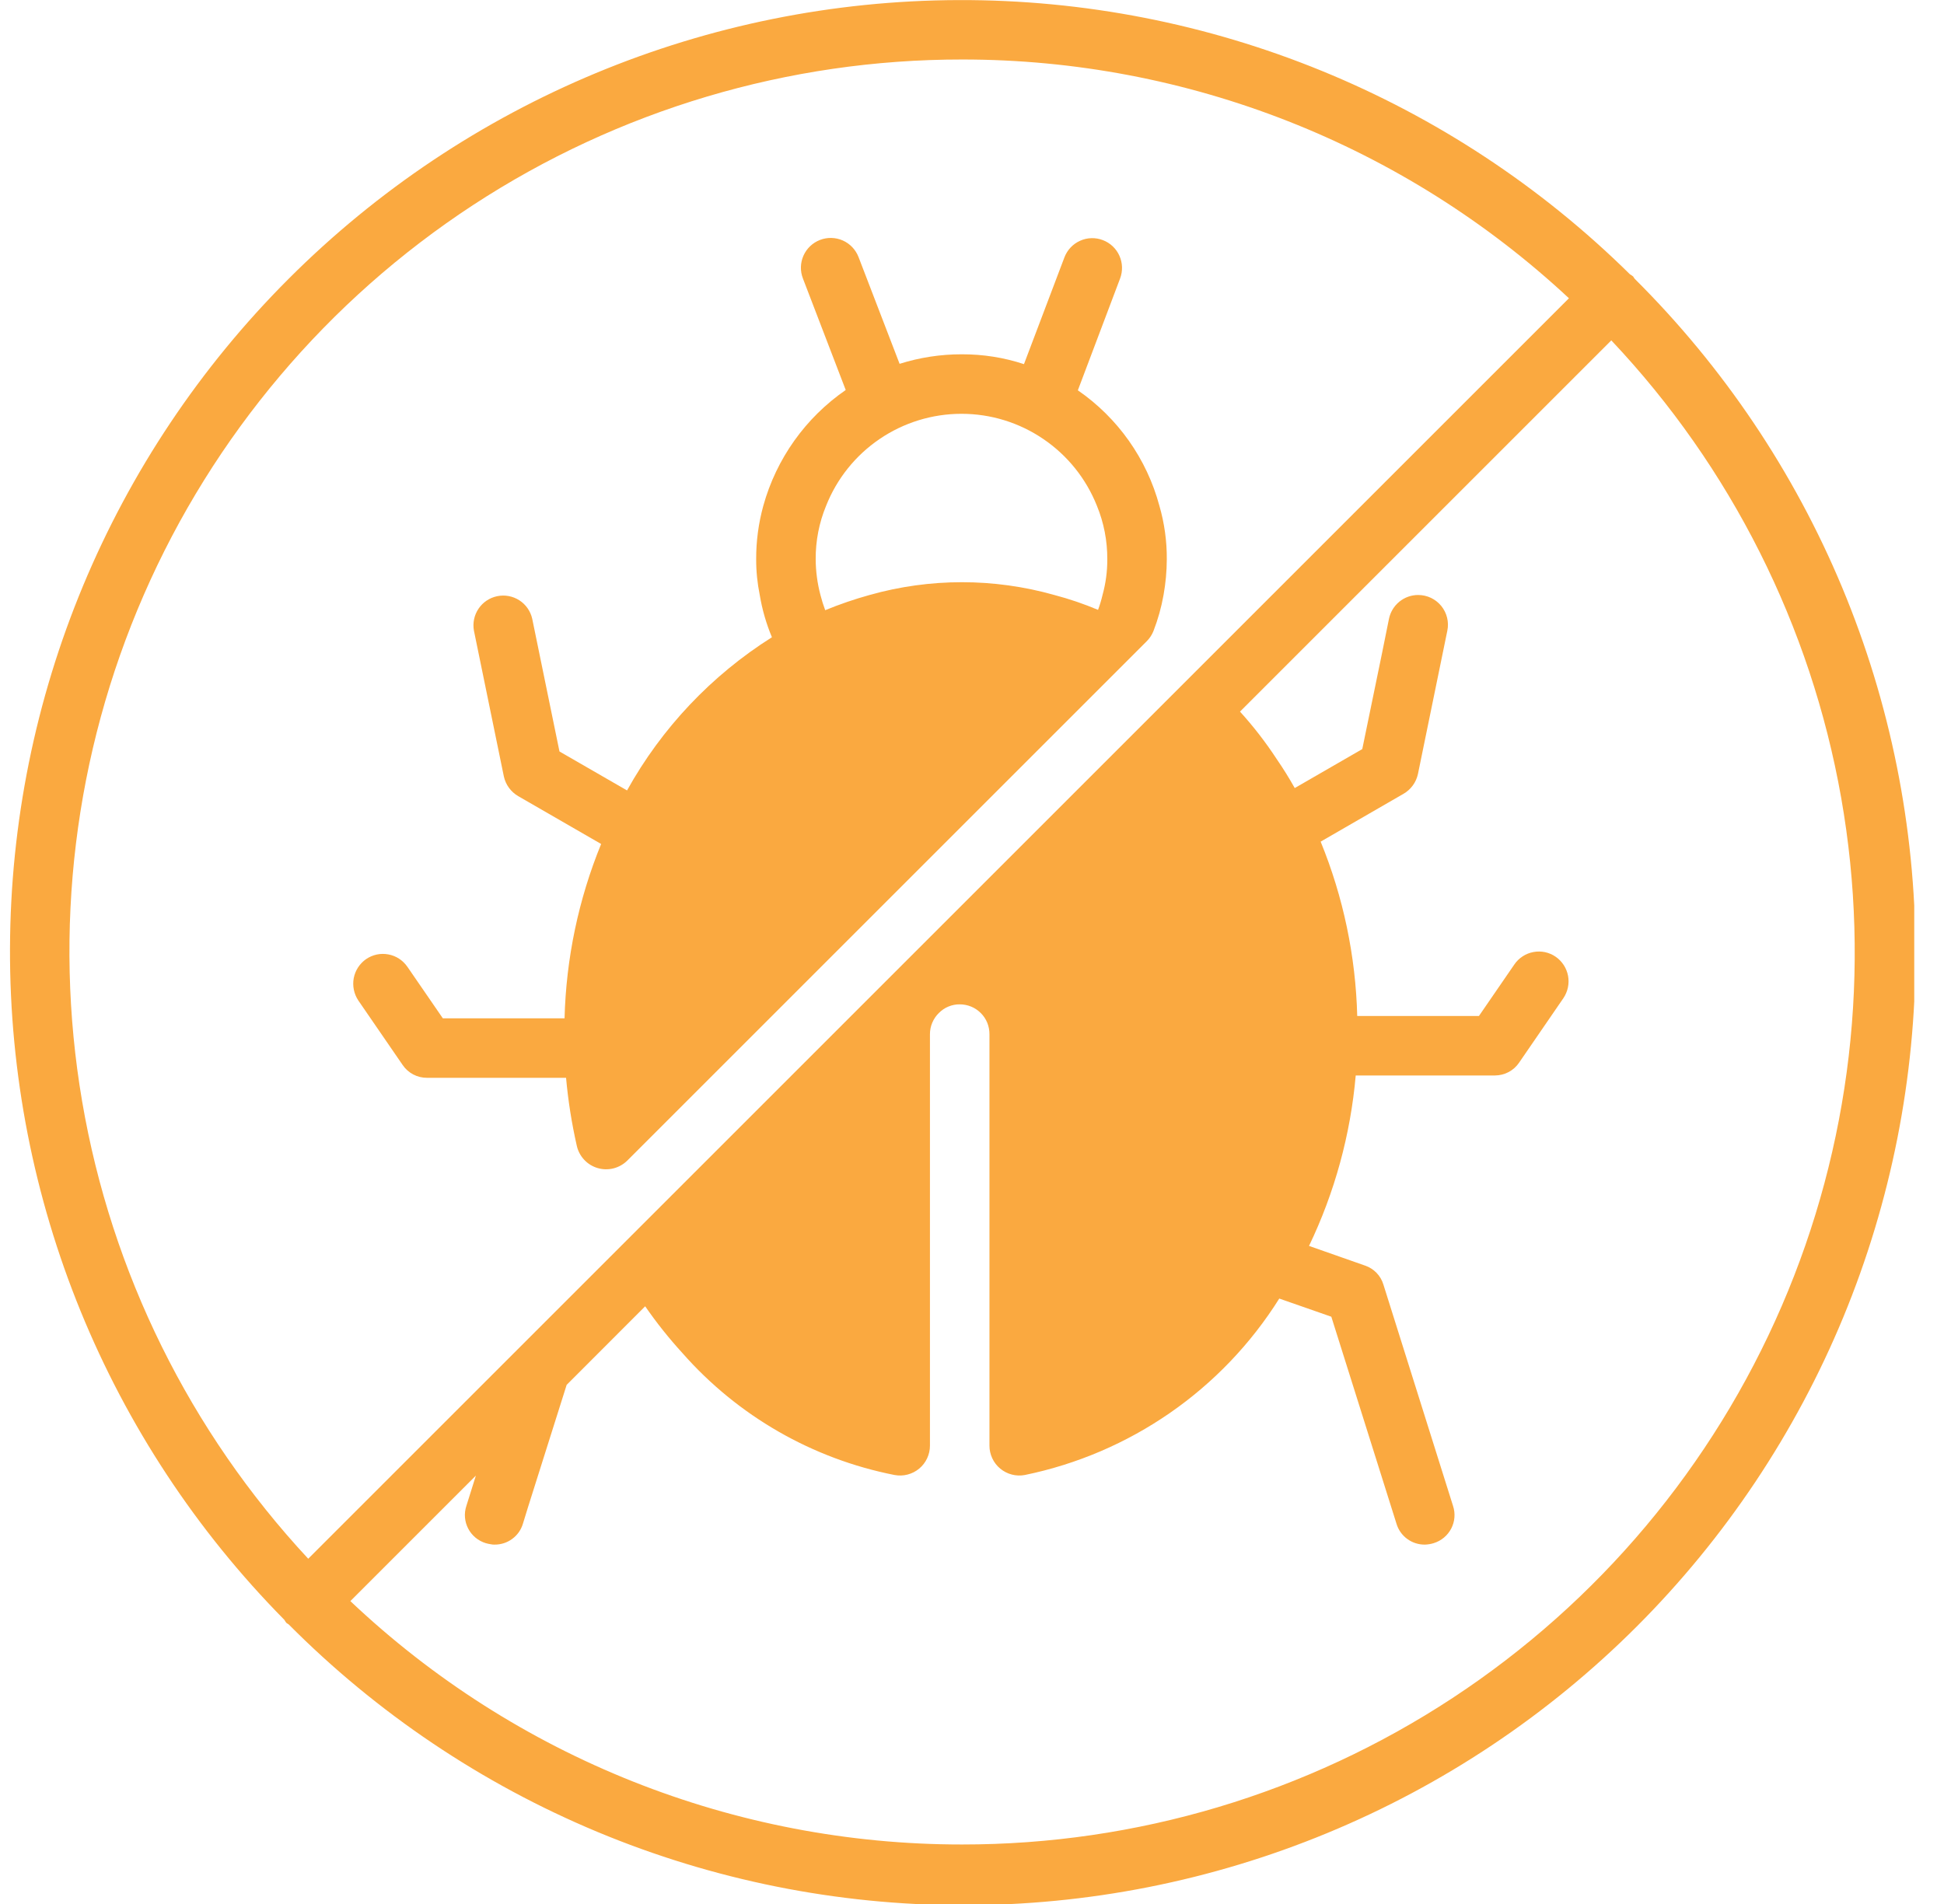 <svg width="49" height="48" viewBox="0 0 49 48" fill="none" xmlns="http://www.w3.org/2000/svg">
<g clip-path="url(#clip0_25_196)">
<path d="M41.203 7.028C41.19 7.007 41.177 6.987 41.163 6.968C41.138 6.949 41.113 6.932 41.086 6.917C36.578 2.467 30.493 -0.019 24.159 0.002C17.825 0.022 11.755 2.547 7.277 7.027C2.797 11.505 0.272 17.575 0.252 23.909C0.231 30.243 2.717 36.328 7.167 40.836C7.182 40.863 7.199 40.888 7.218 40.913C7.235 40.929 7.257 40.936 7.276 40.951C9.501 43.19 12.146 44.968 15.059 46.183C17.973 47.398 21.097 48.026 24.253 48.031C27.41 48.036 30.537 47.418 33.454 46.212C36.371 45.007 39.022 43.238 41.254 41.006C43.486 38.774 45.256 36.123 46.462 33.206C47.667 30.289 48.285 27.163 48.281 24.006C48.276 20.85 47.648 17.725 46.434 14.812C45.219 11.898 43.441 9.253 41.203 7.028ZM24.25 1.5C29.927 1.497 35.394 3.648 39.546 7.519L7.769 39.296C4.787 36.089 2.807 32.082 2.07 27.765C1.334 23.449 1.874 19.011 3.624 14.997C5.374 10.983 8.259 7.568 11.923 5.17C15.587 2.773 19.871 1.497 24.25 1.5ZM24.25 46.5C18.515 46.503 12.996 44.307 8.831 40.364L11.995 37.2L11.755 37.965C11.724 38.059 11.712 38.157 11.72 38.255C11.728 38.354 11.756 38.449 11.801 38.536C11.847 38.624 11.909 38.701 11.985 38.764C12.061 38.827 12.148 38.874 12.242 38.903C12.287 38.916 12.332 38.926 12.377 38.932C12.407 38.939 12.437 38.941 12.467 38.94C12.627 38.941 12.783 38.891 12.911 38.796C13.04 38.702 13.134 38.568 13.18 38.415L13.307 38.002L14.283 34.913L16.262 32.932C16.548 33.346 16.861 33.739 17.2 34.11C18.595 35.696 20.475 36.777 22.547 37.185C22.657 37.206 22.769 37.202 22.876 37.174C22.984 37.146 23.084 37.095 23.169 37.024C23.254 36.953 23.323 36.864 23.369 36.764C23.416 36.663 23.441 36.553 23.44 36.443V26.07C23.44 25.971 23.46 25.873 23.499 25.781C23.538 25.69 23.594 25.607 23.665 25.538C23.734 25.468 23.815 25.413 23.905 25.376C23.996 25.338 24.092 25.319 24.19 25.32C24.289 25.32 24.386 25.339 24.477 25.376C24.569 25.414 24.651 25.469 24.721 25.539C24.791 25.608 24.846 25.691 24.884 25.782C24.921 25.874 24.94 25.971 24.94 26.07V36.443C24.939 36.553 24.964 36.663 25.011 36.764C25.057 36.864 25.126 36.953 25.211 37.024C25.297 37.095 25.396 37.146 25.504 37.174C25.611 37.202 25.724 37.206 25.832 37.185C27.146 36.915 28.392 36.381 29.494 35.617C30.596 34.853 31.532 33.873 32.245 32.737L33.557 33.195L35.2 38.415C35.246 38.568 35.34 38.702 35.469 38.796C35.597 38.891 35.753 38.941 35.913 38.94C35.989 38.938 36.065 38.926 36.138 38.903C36.232 38.874 36.319 38.827 36.395 38.764C36.471 38.701 36.533 38.624 36.579 38.536C36.624 38.449 36.652 38.354 36.66 38.255C36.668 38.157 36.656 38.059 36.625 37.965L34.87 32.385C34.837 32.274 34.777 32.172 34.696 32.088C34.615 32.005 34.515 31.942 34.405 31.905L32.995 31.41C33.643 30.06 34.041 28.604 34.172 27.113H37.682C37.802 27.112 37.92 27.083 38.026 27.027C38.132 26.971 38.223 26.889 38.29 26.79L39.407 25.163C39.518 24.998 39.56 24.796 39.524 24.601C39.487 24.406 39.375 24.233 39.212 24.12C39.131 24.064 39.04 24.025 38.944 24.004C38.847 23.984 38.748 23.983 38.651 24.001C38.554 24.019 38.461 24.056 38.379 24.11C38.297 24.164 38.225 24.233 38.17 24.315L37.278 25.613H34.21C34.171 24.104 33.859 22.614 33.288 21.218L35.38 20.01C35.471 19.957 35.55 19.885 35.612 19.8C35.674 19.715 35.717 19.618 35.74 19.515L36.481 15.9C36.504 15.791 36.501 15.679 36.475 15.571C36.448 15.463 36.398 15.362 36.328 15.276C36.257 15.19 36.169 15.12 36.068 15.072C35.968 15.025 35.858 15 35.747 15H35.745C35.572 15 35.405 15.06 35.271 15.169C35.137 15.279 35.045 15.431 35.01 15.601L34.833 16.477L34.337 18.885L32.635 19.867C32.492 19.613 32.343 19.372 32.178 19.133C31.902 18.711 31.593 18.312 31.255 17.94L36.445 12.75L40.614 8.581C43.63 11.775 45.644 15.784 46.408 20.11C47.171 24.436 46.651 28.892 44.91 32.925C43.169 36.959 40.285 40.395 36.613 42.807C32.941 45.219 28.643 46.503 24.25 46.5Z" fill="#FAA940"/>
<path d="M10.15 26.85C10.218 26.95 10.31 27.032 10.417 27.088C10.524 27.144 10.644 27.173 10.765 27.172H14.268C14.32 27.748 14.41 28.319 14.538 28.883C14.567 29.015 14.631 29.138 14.724 29.237C14.816 29.336 14.934 29.409 15.064 29.447C15.195 29.486 15.333 29.488 15.464 29.455C15.596 29.421 15.716 29.353 15.812 29.258L28.9 16.17C28.976 16.096 29.035 16.006 29.074 15.908C29.188 15.614 29.273 15.31 29.328 15C29.381 14.703 29.409 14.402 29.41 14.1C29.413 13.643 29.35 13.188 29.223 12.75C28.905 11.567 28.176 10.535 27.168 9.84L28.233 7.02C28.303 6.834 28.297 6.628 28.215 6.446C28.134 6.265 27.983 6.123 27.797 6.053C27.705 6.018 27.607 6.001 27.509 6.004C27.41 6.007 27.314 6.029 27.224 6.07C27.042 6.151 26.901 6.302 26.83 6.487L25.81 9.18C25.304 9.013 24.775 8.93 24.242 8.932C23.711 8.931 23.182 9.012 22.675 9.172L21.64 6.48C21.568 6.294 21.426 6.144 21.244 6.063C21.061 5.982 20.855 5.977 20.669 6.049C20.483 6.12 20.333 6.263 20.252 6.445C20.171 6.627 20.166 6.834 20.238 7.02L21.317 9.832C20.304 10.531 19.569 11.564 19.24 12.75C19.119 13.19 19.058 13.644 19.06 14.1C19.059 14.402 19.09 14.704 19.15 15C19.211 15.366 19.314 15.723 19.457 16.065C17.935 17.025 16.678 18.354 15.805 19.927L14.102 18.945L13.415 15.599C13.372 15.408 13.256 15.241 13.091 15.134C12.926 15.028 12.726 14.99 12.533 15.03C12.341 15.069 12.172 15.182 12.062 15.345C11.952 15.508 11.911 15.707 11.946 15.9L12.7 19.575C12.723 19.678 12.766 19.775 12.828 19.86C12.89 19.945 12.969 20.017 13.06 20.07L15.152 21.277C14.581 22.674 14.269 24.164 14.23 25.672H11.162L10.27 24.375C10.214 24.294 10.143 24.224 10.061 24.17C9.979 24.116 9.886 24.079 9.789 24.061C9.692 24.043 9.593 24.044 9.496 24.064C9.4 24.085 9.309 24.124 9.227 24.18C9.065 24.293 8.953 24.466 8.916 24.661C8.88 24.856 8.922 25.058 9.032 25.223L10.15 26.85ZM20.823 12.75C21.094 12.066 21.564 11.48 22.172 11.067C22.781 10.653 23.5 10.432 24.235 10.432C24.971 10.432 25.689 10.653 26.297 11.067C26.906 11.48 27.376 12.066 27.648 12.75C27.824 13.178 27.913 13.637 27.91 14.1C27.912 14.404 27.871 14.707 27.79 15C27.76 15.127 27.723 15.252 27.677 15.375C27.319 15.224 26.951 15.099 26.575 15C25.052 14.57 23.44 14.57 21.918 15C21.538 15.105 21.165 15.233 20.8 15.383C20.753 15.257 20.713 15.13 20.68 15C20.602 14.706 20.562 14.404 20.56 14.1C20.557 13.637 20.646 13.178 20.823 12.75Z" fill="#FAA940"/>
</g>
<defs>
<clipPath id="clip0_25_196">
<rect width="48" height="48" fill="white" transform="translate(0.25)"/>
</clipPath>
</defs>
</svg>
